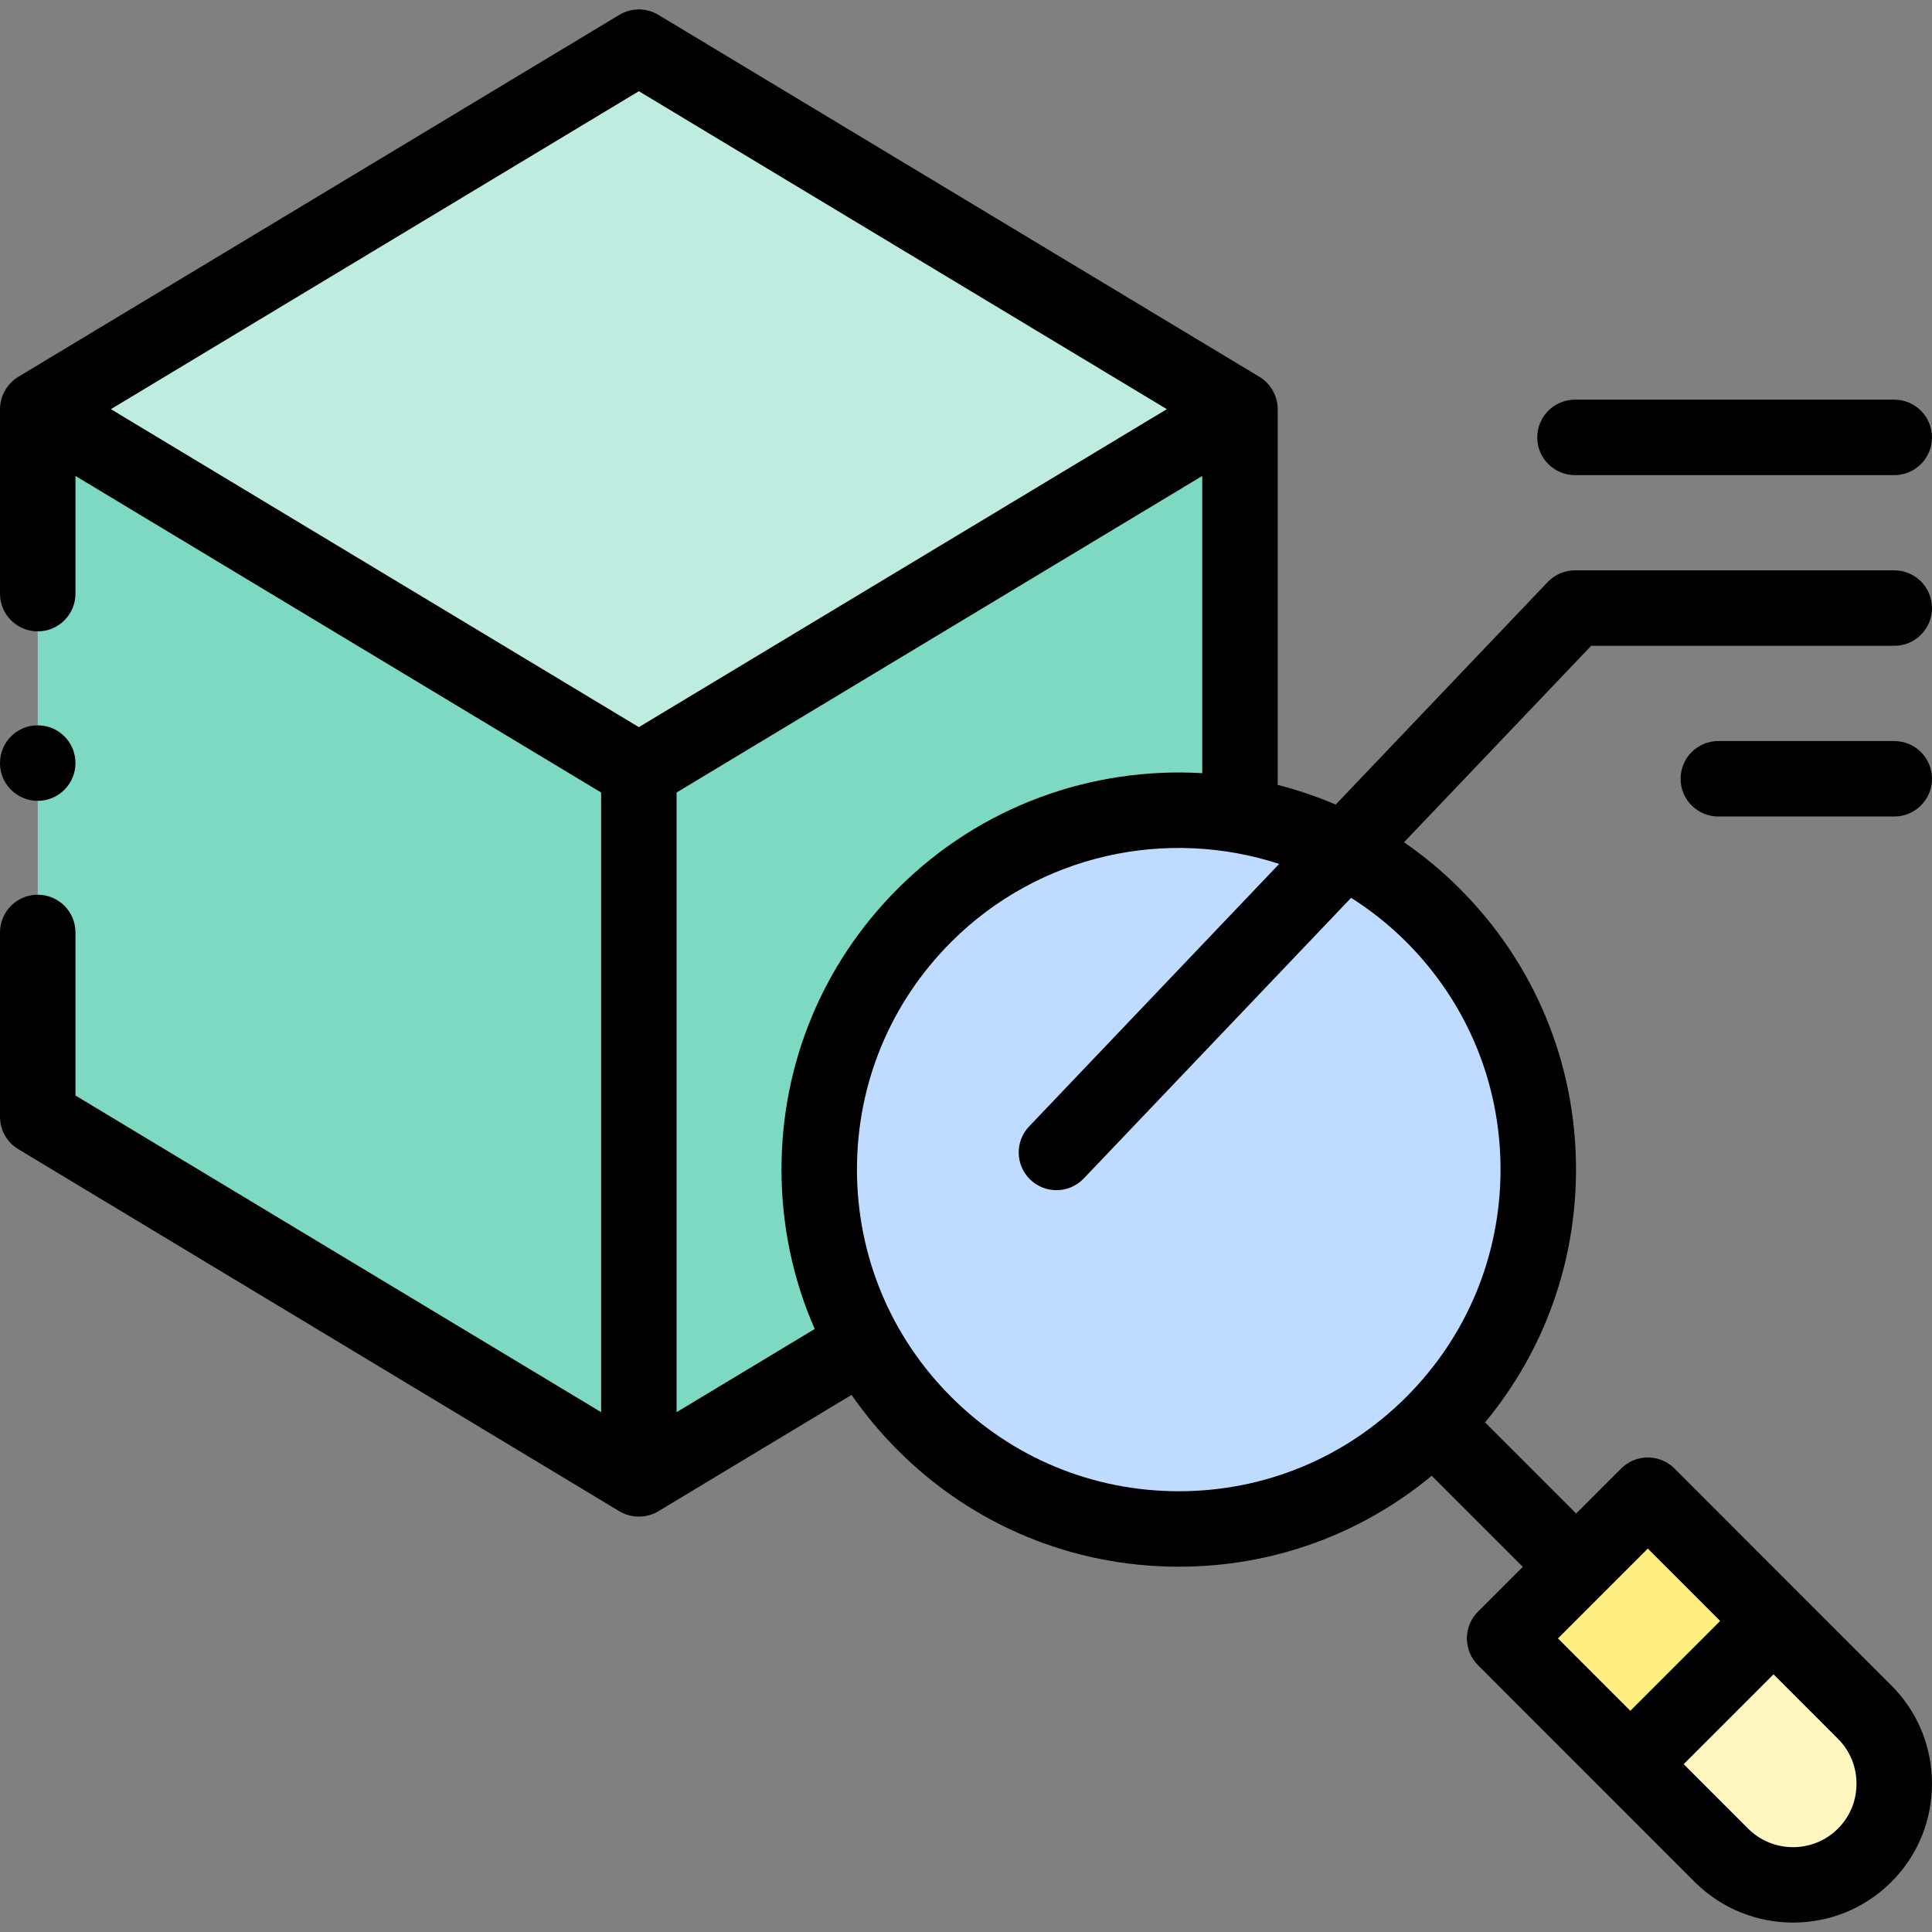 <svg id="Capa_1" enable-background="new 0 0 512 512" height="512" viewBox="0 0 512 512" width="512" xmlns="http://www.w3.org/2000/svg"><rect x="0" y="0" width="512" height="512" fill="#808080" stroke="none"/><g><g><path clip-rule="evenodd" d="m169.304 12.495-159.304 95.938 159.304 95.937 159.304-95.937z" fill="#beece1" fill-rule="evenodd"/></g><g><path clip-rule="evenodd" d="m10 108.433v187.539l159.304 95.965v-187.567z" fill="#7dd9c2" fill-rule="evenodd"/></g><g><path clip-rule="evenodd" d="m328.608 108.433-159.304 95.937v187.567l59.668-35.937c-20.041-36.221-14.683-82.702 16.044-113.453 22.733-22.73 54.112-31.573 83.592-26.5z" fill="#7dd9c2" fill-rule="evenodd"/></g><g><path clip-rule="evenodd" d="m245.016 242.547c-30.727 30.751-36.084 77.232-16.044 113.453 4.224 7.624 9.553 14.795 16.044 21.285 37.218 37.213 97.538 37.213 134.728 0 37.218-37.213 37.218-97.525 0-134.738-7.086-7.085-15.023-12.839-23.499-17.204-8.759-4.563-18.113-7.652-27.637-9.296-29.48-5.073-60.859 3.77-83.592 26.5z" fill="#bfdbff" fill-rule="evenodd"/></g><g><path clip-rule="evenodd" d="m436.691 396.245-18.992 18.99-18.963 18.96 33.306 33.33 37.955-37.949z" fill="#ffee80" fill-rule="evenodd"/></g><g><path clip-rule="evenodd" d="m469.997 429.576-37.955 37.95 24.151 24.147c10.46 10.43 27.524 10.43 37.955 0 10.46-10.43 10.46-27.52 0-37.95z" fill="#fff7bf" fill-rule="evenodd"/></g><g><path d="m417.388 125.915h84.612c5.522 0 10-4.477 10-10s-4.478-10-10-10h-84.612c-5.522 0-10 4.477-10 10s4.477 10 10 10z"/><path d="m502 196.382h-46.629c-5.522 0-10 4.477-10 10s4.478 10 10 10h46.629c5.522 0 10-4.477 10-10s-4.478-10-10-10z"/><path d="m502 151.149h-84.612c-2.736 0-5.354 1.122-7.24 3.103l-56.172 58.968c-5.005-2.144-10.144-3.88-15.367-5.214v-99.573c0-3.458-1.88-6.783-4.841-8.566l-159.305-95.938c-3.174-1.911-7.145-1.911-10.318 0l-159.304 95.937c-2.961 1.783-4.841 5.109-4.841 8.567v48.89c0 5.523 4.477 10 10 10s10-4.477 10-10v-31.194l139.304 83.893v164.218l-139.304-83.919v-43.211c0-5.523-4.477-10-10-10s-10 4.477-10 10v48.862c0 3.506 1.836 6.756 4.84 8.566l159.304 95.966c3.133 1.885 7.187 1.889 10.32 0l51.212-30.845c3.603 5.205 7.697 10.126 12.269 14.698 19.89 19.886 46.328 30.838 74.445 30.838 24.759 0 48.207-8.495 67.023-24.099l24.143 24.139-11.891 11.889c-3.905 3.904-3.906 10.235-.002 14.141l57.468 57.489c7.188 7.168 16.622 10.75 26.053 10.75s18.857-3.584 26.025-10.75c6.953-6.935 10.783-16.188 10.783-26.056s-3.83-19.122-10.772-26.045l-57.457-57.478c-1.875-1.876-4.419-2.93-7.071-2.93h-.001c-2.652 0-5.195 1.053-7.07 2.929l-11.921 11.92-24.145-24.142c15.607-18.827 24.103-42.279 24.103-67.036 0-28.117-10.953-54.554-30.843-74.441-4.609-4.609-9.546-8.695-14.732-12.268l49.59-52.058h80.327c5.522 0 10-4.477 10-10s-4.478-10-10-10zm-14.913 309.655c3.164 3.154 4.906 7.378 4.906 11.894s-1.742 8.74-4.915 11.903c-6.557 6.556-17.244 6.552-23.812.002l-17.076-17.082 23.812-23.809zm-50.398-50.416 19.173 19.179-23.812 23.809-19.172-19.179zm-267.385-386.219 139.921 84.264-139.921 84.264-139.92-84.264zm46.606 328.024-36.606 22.048v-164.22l139.304-83.893v78.769c-28.987-1.699-58.552 8.487-80.66 30.575-.001.001-.002.002-.003.002-19.889 19.887-30.843 46.324-30.843 74.441.001 14.796 3.037 29.123 8.808 42.278zm156.764-102.575c16.111 16.109 24.983 37.523 24.983 60.298 0 22.774-8.872 44.188-24.986 60.3-16.098 16.108-37.505 24.979-60.28 24.979s-44.192-8.872-60.304-24.981-24.984-37.523-24.984-60.297c0-22.773 8.872-44.186 24.982-60.295 23.479-23.458 57.333-30.333 86.909-20.674l-66.267 69.565c-3.81 3.999-3.656 10.329.343 14.138 1.937 1.844 4.418 2.759 6.896 2.759 2.641 0 5.277-1.04 7.242-3.103l70.85-74.376c5.184 3.289 10.098 7.17 14.616 11.687z"/><path d="m10 212.231c5.523 0 10-4.491 10-10.014s-4.477-10-10-10-10 4.477-10 10v.028c0 5.523 4.477 9.986 10 9.986z"/></g></g></svg>